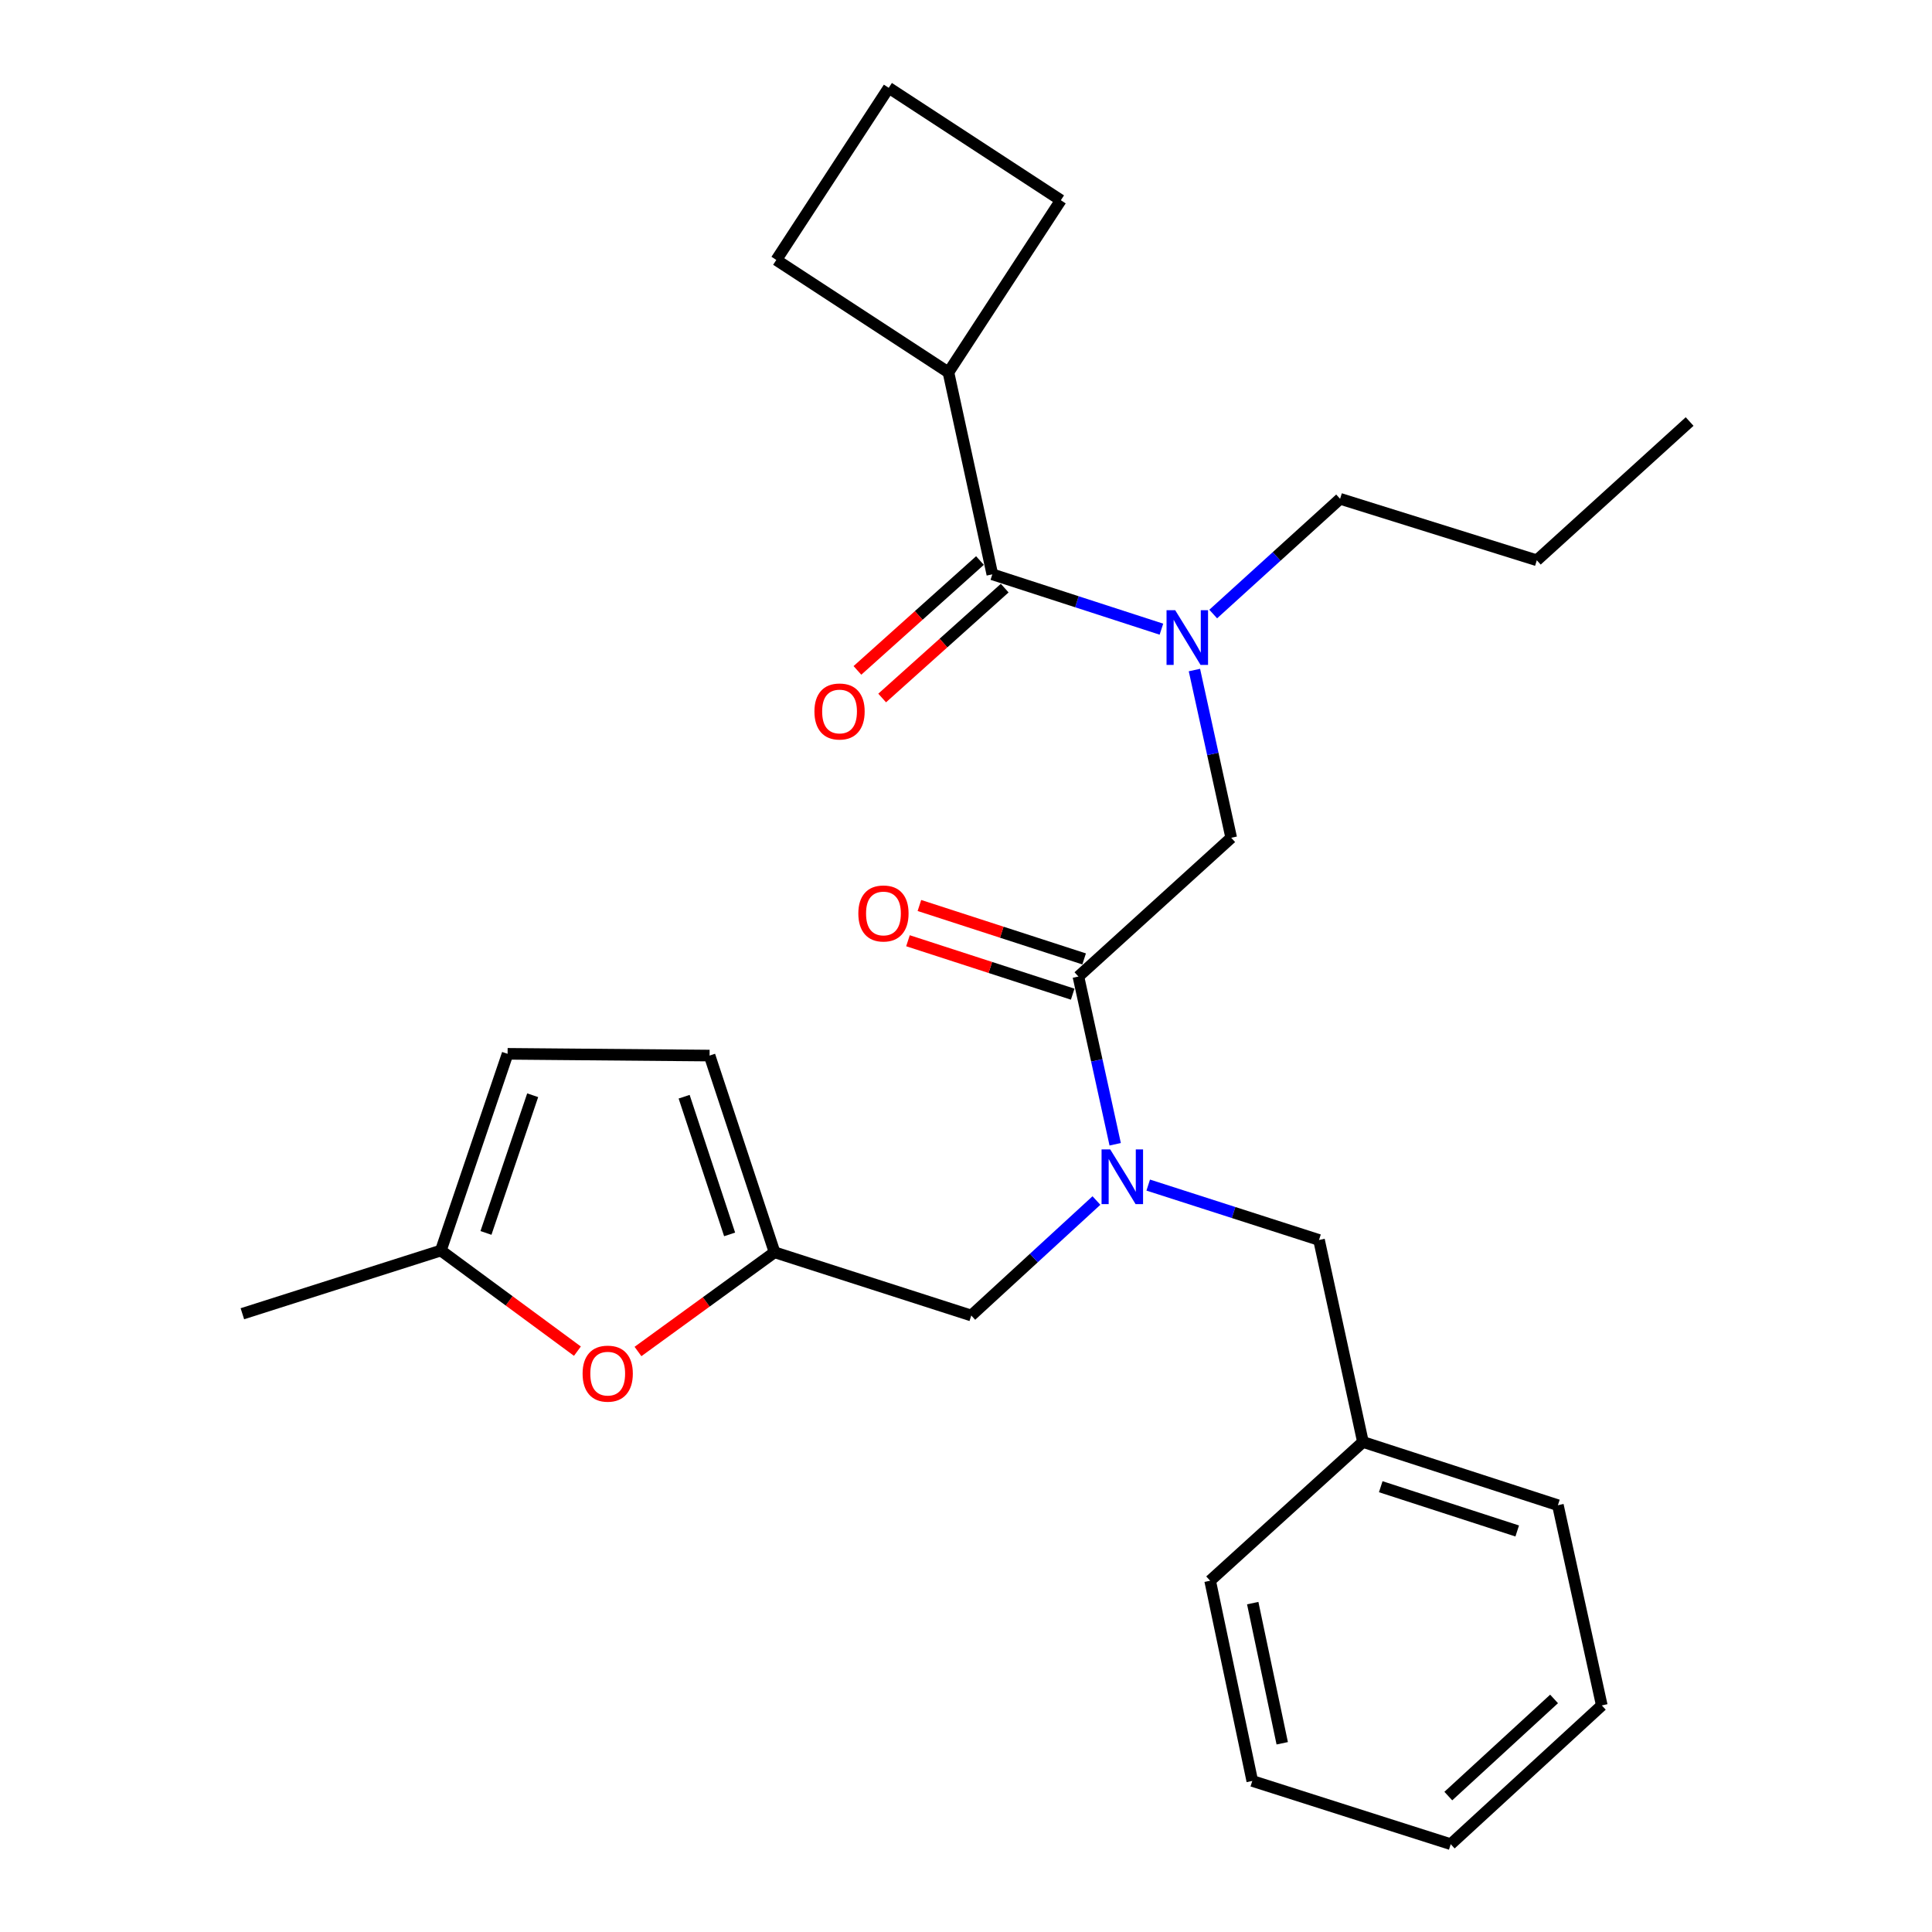 <?xml version='1.0' encoding='iso-8859-1'?>
<svg version='1.1' baseProfile='full'
              xmlns='http://www.w3.org/2000/svg'
                      xmlns:rdkit='http://www.rdkit.org/xml'
                      xmlns:xlink='http://www.w3.org/1999/xlink'
                  xml:space='preserve'
width='1000px' height='1000px' viewBox='0 0 1000 1000'>
<!-- END OF HEADER -->
<rect style='opacity:1.0;fill:#FFFFFF;stroke:none' width='1000' height='1000' x='0' y='0'> </rect>
<path class='bond-0' d='M 490.909,192.728 L 549.091,103.637' style='fill:none;fill-rule:evenodd;stroke:#000000;stroke-width:6px;stroke-linecap:butt;stroke-linejoin:miter;stroke-opacity:1' />
<path class='bond-1' d='M 490.909,192.728 L 401.818,134.545' style='fill:none;fill-rule:evenodd;stroke:#000000;stroke-width:6px;stroke-linecap:butt;stroke-linejoin:miter;stroke-opacity:1' />
<path class='bond-2' d='M 490.909,192.728 L 513.632,297.273' style='fill:none;fill-rule:evenodd;stroke:#000000;stroke-width:6px;stroke-linecap:butt;stroke-linejoin:miter;stroke-opacity:1' />
<path class='bond-3' d='M 558.182,505.457 L 567.701,548.865' style='fill:none;fill-rule:evenodd;stroke:#000000;stroke-width:6px;stroke-linecap:butt;stroke-linejoin:miter;stroke-opacity:1' />
<path class='bond-3' d='M 567.701,548.865 L 577.219,592.273' style='fill:none;fill-rule:evenodd;stroke:#0000FF;stroke-width:6px;stroke-linecap:butt;stroke-linejoin:miter;stroke-opacity:1' />
<path class='bond-4' d='M 558.182,505.457 L 637.276,433.632' style='fill:none;fill-rule:evenodd;stroke:#000000;stroke-width:6px;stroke-linecap:butt;stroke-linejoin:miter;stroke-opacity:1' />
<path class='bond-5' d='M 561.142,496.333 L 518.513,482.506' style='fill:none;fill-rule:evenodd;stroke:#000000;stroke-width:6px;stroke-linecap:butt;stroke-linejoin:miter;stroke-opacity:1' />
<path class='bond-5' d='M 518.513,482.506 L 475.883,468.679' style='fill:none;fill-rule:evenodd;stroke:#FF0000;stroke-width:6px;stroke-linecap:butt;stroke-linejoin:miter;stroke-opacity:1' />
<path class='bond-5' d='M 555.223,514.581 L 512.594,500.754' style='fill:none;fill-rule:evenodd;stroke:#000000;stroke-width:6px;stroke-linecap:butt;stroke-linejoin:miter;stroke-opacity:1' />
<path class='bond-5' d='M 512.594,500.754 L 469.964,486.927' style='fill:none;fill-rule:evenodd;stroke:#FF0000;stroke-width:6px;stroke-linecap:butt;stroke-linejoin:miter;stroke-opacity:1' />
<path class='bond-6' d='M 637.276,433.632 L 627.753,390.224' style='fill:none;fill-rule:evenodd;stroke:#000000;stroke-width:6px;stroke-linecap:butt;stroke-linejoin:miter;stroke-opacity:1' />
<path class='bond-6' d='M 627.753,390.224 L 618.231,346.816' style='fill:none;fill-rule:evenodd;stroke:#0000FF;stroke-width:6px;stroke-linecap:butt;stroke-linejoin:miter;stroke-opacity:1' />
<path class='bond-7' d='M 601.15,325.66 L 557.391,311.466' style='fill:none;fill-rule:evenodd;stroke:#0000FF;stroke-width:6px;stroke-linecap:butt;stroke-linejoin:miter;stroke-opacity:1' />
<path class='bond-7' d='M 557.391,311.466 L 513.632,297.273' style='fill:none;fill-rule:evenodd;stroke:#000000;stroke-width:6px;stroke-linecap:butt;stroke-linejoin:miter;stroke-opacity:1' />
<path class='bond-8' d='M 627.953,317.825 L 660.795,288.002' style='fill:none;fill-rule:evenodd;stroke:#0000FF;stroke-width:6px;stroke-linecap:butt;stroke-linejoin:miter;stroke-opacity:1' />
<path class='bond-8' d='M 660.795,288.002 L 693.636,258.179' style='fill:none;fill-rule:evenodd;stroke:#000000;stroke-width:6px;stroke-linecap:butt;stroke-linejoin:miter;stroke-opacity:1' />
<path class='bond-9' d='M 507.228,290.131 L 475.514,318.566' style='fill:none;fill-rule:evenodd;stroke:#000000;stroke-width:6px;stroke-linecap:butt;stroke-linejoin:miter;stroke-opacity:1' />
<path class='bond-9' d='M 475.514,318.566 L 443.801,347.002' style='fill:none;fill-rule:evenodd;stroke:#FF0000;stroke-width:6px;stroke-linecap:butt;stroke-linejoin:miter;stroke-opacity:1' />
<path class='bond-9' d='M 520.035,304.415 L 488.322,332.85' style='fill:none;fill-rule:evenodd;stroke:#000000;stroke-width:6px;stroke-linecap:butt;stroke-linejoin:miter;stroke-opacity:1' />
<path class='bond-9' d='M 488.322,332.85 L 456.608,361.286' style='fill:none;fill-rule:evenodd;stroke:#FF0000;stroke-width:6px;stroke-linecap:butt;stroke-linejoin:miter;stroke-opacity:1' />
<path class='bond-10' d='M 460,45.455 L 401.818,134.545' style='fill:none;fill-rule:evenodd;stroke:#000000;stroke-width:6px;stroke-linecap:butt;stroke-linejoin:miter;stroke-opacity:1' />
<path class='bond-11' d='M 460,45.455 L 549.091,103.637' style='fill:none;fill-rule:evenodd;stroke:#000000;stroke-width:6px;stroke-linecap:butt;stroke-linejoin:miter;stroke-opacity:1' />
<path class='bond-12' d='M 693.636,258.179 L 795.452,290.004' style='fill:none;fill-rule:evenodd;stroke:#000000;stroke-width:6px;stroke-linecap:butt;stroke-linejoin:miter;stroke-opacity:1' />
<path class='bond-13' d='M 502.728,680.91 L 400.912,648.179' style='fill:none;fill-rule:evenodd;stroke:#000000;stroke-width:6px;stroke-linecap:butt;stroke-linejoin:miter;stroke-opacity:1' />
<path class='bond-14' d='M 502.728,680.91 L 535.12,651.151' style='fill:none;fill-rule:evenodd;stroke:#000000;stroke-width:6px;stroke-linecap:butt;stroke-linejoin:miter;stroke-opacity:1' />
<path class='bond-14' d='M 535.12,651.151 L 567.511,621.391' style='fill:none;fill-rule:evenodd;stroke:#0000FF;stroke-width:6px;stroke-linecap:butt;stroke-linejoin:miter;stroke-opacity:1' />
<path class='bond-15' d='M 594.319,613.397 L 638.521,627.607' style='fill:none;fill-rule:evenodd;stroke:#0000FF;stroke-width:6px;stroke-linecap:butt;stroke-linejoin:miter;stroke-opacity:1' />
<path class='bond-15' d='M 638.521,627.607 L 682.722,641.816' style='fill:none;fill-rule:evenodd;stroke:#000000;stroke-width:6px;stroke-linecap:butt;stroke-linejoin:miter;stroke-opacity:1' />
<path class='bond-16' d='M 795.452,290.004 L 874.546,218.179' style='fill:none;fill-rule:evenodd;stroke:#000000;stroke-width:6px;stroke-linecap:butt;stroke-linejoin:miter;stroke-opacity:1' />
<path class='bond-17' d='M 298.868,699.357 L 263.527,673.315' style='fill:none;fill-rule:evenodd;stroke:#FF0000;stroke-width:6px;stroke-linecap:butt;stroke-linejoin:miter;stroke-opacity:1' />
<path class='bond-17' d='M 263.527,673.315 L 228.187,647.273' style='fill:none;fill-rule:evenodd;stroke:#000000;stroke-width:6px;stroke-linecap:butt;stroke-linejoin:miter;stroke-opacity:1' />
<path class='bond-18' d='M 330.218,699.531 L 365.565,673.855' style='fill:none;fill-rule:evenodd;stroke:#FF0000;stroke-width:6px;stroke-linecap:butt;stroke-linejoin:miter;stroke-opacity:1' />
<path class='bond-18' d='M 365.565,673.855 L 400.912,648.179' style='fill:none;fill-rule:evenodd;stroke:#000000;stroke-width:6px;stroke-linecap:butt;stroke-linejoin:miter;stroke-opacity:1' />
<path class='bond-19' d='M 228.187,647.273 L 262.73,545.457' style='fill:none;fill-rule:evenodd;stroke:#000000;stroke-width:6px;stroke-linecap:butt;stroke-linejoin:miter;stroke-opacity:1' />
<path class='bond-19' d='M 251.536,638.164 L 275.716,566.893' style='fill:none;fill-rule:evenodd;stroke:#000000;stroke-width:6px;stroke-linecap:butt;stroke-linejoin:miter;stroke-opacity:1' />
<path class='bond-20' d='M 228.187,647.273 L 125.454,679.994' style='fill:none;fill-rule:evenodd;stroke:#000000;stroke-width:6px;stroke-linecap:butt;stroke-linejoin:miter;stroke-opacity:1' />
<path class='bond-21' d='M 262.73,545.457 L 367.275,546.363' style='fill:none;fill-rule:evenodd;stroke:#000000;stroke-width:6px;stroke-linecap:butt;stroke-linejoin:miter;stroke-opacity:1' />
<path class='bond-22' d='M 367.275,546.363 L 400.912,648.179' style='fill:none;fill-rule:evenodd;stroke:#000000;stroke-width:6px;stroke-linecap:butt;stroke-linejoin:miter;stroke-opacity:1' />
<path class='bond-22' d='M 354.104,567.653 L 377.65,638.925' style='fill:none;fill-rule:evenodd;stroke:#000000;stroke-width:6px;stroke-linecap:butt;stroke-linejoin:miter;stroke-opacity:1' />
<path class='bond-23' d='M 705.456,746.361 L 682.722,641.816' style='fill:none;fill-rule:evenodd;stroke:#000000;stroke-width:6px;stroke-linecap:butt;stroke-linejoin:miter;stroke-opacity:1' />
<path class='bond-24' d='M 705.456,746.361 L 806.366,779.092' style='fill:none;fill-rule:evenodd;stroke:#000000;stroke-width:6px;stroke-linecap:butt;stroke-linejoin:miter;stroke-opacity:1' />
<path class='bond-24' d='M 714.673,769.52 L 785.311,792.431' style='fill:none;fill-rule:evenodd;stroke:#000000;stroke-width:6px;stroke-linecap:butt;stroke-linejoin:miter;stroke-opacity:1' />
<path class='bond-25' d='M 705.456,746.361 L 626.362,818.175' style='fill:none;fill-rule:evenodd;stroke:#000000;stroke-width:6px;stroke-linecap:butt;stroke-linejoin:miter;stroke-opacity:1' />
<path class='bond-26' d='M 806.366,779.092 L 829.089,882.721' style='fill:none;fill-rule:evenodd;stroke:#000000;stroke-width:6px;stroke-linecap:butt;stroke-linejoin:miter;stroke-opacity:1' />
<path class='bond-27' d='M 626.362,818.175 L 648.179,921.815' style='fill:none;fill-rule:evenodd;stroke:#000000;stroke-width:6px;stroke-linecap:butt;stroke-linejoin:miter;stroke-opacity:1' />
<path class='bond-27' d='M 648.408,829.769 L 663.68,902.317' style='fill:none;fill-rule:evenodd;stroke:#000000;stroke-width:6px;stroke-linecap:butt;stroke-linejoin:miter;stroke-opacity:1' />
<path class='bond-28' d='M 829.089,882.721 L 750.891,954.545' style='fill:none;fill-rule:evenodd;stroke:#000000;stroke-width:6px;stroke-linecap:butt;stroke-linejoin:miter;stroke-opacity:1' />
<path class='bond-28' d='M 804.382,879.365 L 749.643,929.643' style='fill:none;fill-rule:evenodd;stroke:#000000;stroke-width:6px;stroke-linecap:butt;stroke-linejoin:miter;stroke-opacity:1' />
<path class='bond-29' d='M 648.179,921.815 L 750.891,954.545' style='fill:none;fill-rule:evenodd;stroke:#000000;stroke-width:6px;stroke-linecap:butt;stroke-linejoin:miter;stroke-opacity:1' />
<path  class='atom-3' d='M 444.272 472.806
Q 444.272 466.006, 447.632 462.206
Q 450.992 458.406, 457.272 458.406
Q 463.552 458.406, 466.912 462.206
Q 470.272 466.006, 470.272 472.806
Q 470.272 479.686, 466.872 483.606
Q 463.472 487.486, 457.272 487.486
Q 451.032 487.486, 447.632 483.606
Q 444.272 479.726, 444.272 472.806
M 457.272 484.286
Q 461.592 484.286, 463.912 481.406
Q 466.272 478.486, 466.272 472.806
Q 466.272 467.246, 463.912 464.446
Q 461.592 461.606, 457.272 461.606
Q 452.952 461.606, 450.592 464.406
Q 448.272 467.206, 448.272 472.806
Q 448.272 478.526, 450.592 481.406
Q 452.952 484.286, 457.272 484.286
' fill='#FF0000'/>
<path  class='atom-4' d='M 608.282 315.844
L 617.562 330.844
Q 618.482 332.324, 619.962 335.004
Q 621.442 337.684, 621.522 337.844
L 621.522 315.844
L 625.282 315.844
L 625.282 344.164
L 621.402 344.164
L 611.442 327.764
Q 610.282 325.844, 609.042 323.644
Q 607.842 321.444, 607.482 320.764
L 607.482 344.164
L 603.802 344.164
L 603.802 315.844
L 608.282 315.844
' fill='#0000FF'/>
<path  class='atom-6' d='M 421.549 368.261
Q 421.549 361.461, 424.909 357.661
Q 428.269 353.861, 434.549 353.861
Q 440.829 353.861, 444.189 357.661
Q 447.549 361.461, 447.549 368.261
Q 447.549 375.141, 444.149 379.061
Q 440.749 382.941, 434.549 382.941
Q 428.309 382.941, 424.909 379.061
Q 421.549 375.181, 421.549 368.261
M 434.549 379.741
Q 438.869 379.741, 441.189 376.861
Q 443.549 373.941, 443.549 368.261
Q 443.549 362.701, 441.189 359.901
Q 438.869 357.061, 434.549 357.061
Q 430.229 357.061, 427.869 359.861
Q 425.549 362.661, 425.549 368.261
Q 425.549 373.981, 427.869 376.861
Q 430.229 379.741, 434.549 379.741
' fill='#FF0000'/>
<path  class='atom-11' d='M 574.645 594.925
L 583.925 609.925
Q 584.845 611.405, 586.325 614.085
Q 587.805 616.765, 587.885 616.925
L 587.885 594.925
L 591.645 594.925
L 591.645 623.245
L 587.765 623.245
L 577.805 606.845
Q 576.645 604.925, 575.405 602.725
Q 574.205 600.525, 573.845 599.845
L 573.845 623.245
L 570.165 623.245
L 570.165 594.925
L 574.645 594.925
' fill='#0000FF'/>
<path  class='atom-14' d='M 301.55 710.993
Q 301.55 704.193, 304.91 700.393
Q 308.27 696.593, 314.55 696.593
Q 320.83 696.593, 324.19 700.393
Q 327.55 704.193, 327.55 710.993
Q 327.55 717.873, 324.15 721.793
Q 320.75 725.673, 314.55 725.673
Q 308.31 725.673, 304.91 721.793
Q 301.55 717.913, 301.55 710.993
M 314.55 722.473
Q 318.87 722.473, 321.19 719.593
Q 323.55 716.673, 323.55 710.993
Q 323.55 705.433, 321.19 702.633
Q 318.87 699.793, 314.55 699.793
Q 310.23 699.793, 307.87 702.593
Q 305.55 705.393, 305.55 710.993
Q 305.55 716.713, 307.87 719.593
Q 310.23 722.473, 314.55 722.473
' fill='#FF0000'/>
</svg>
